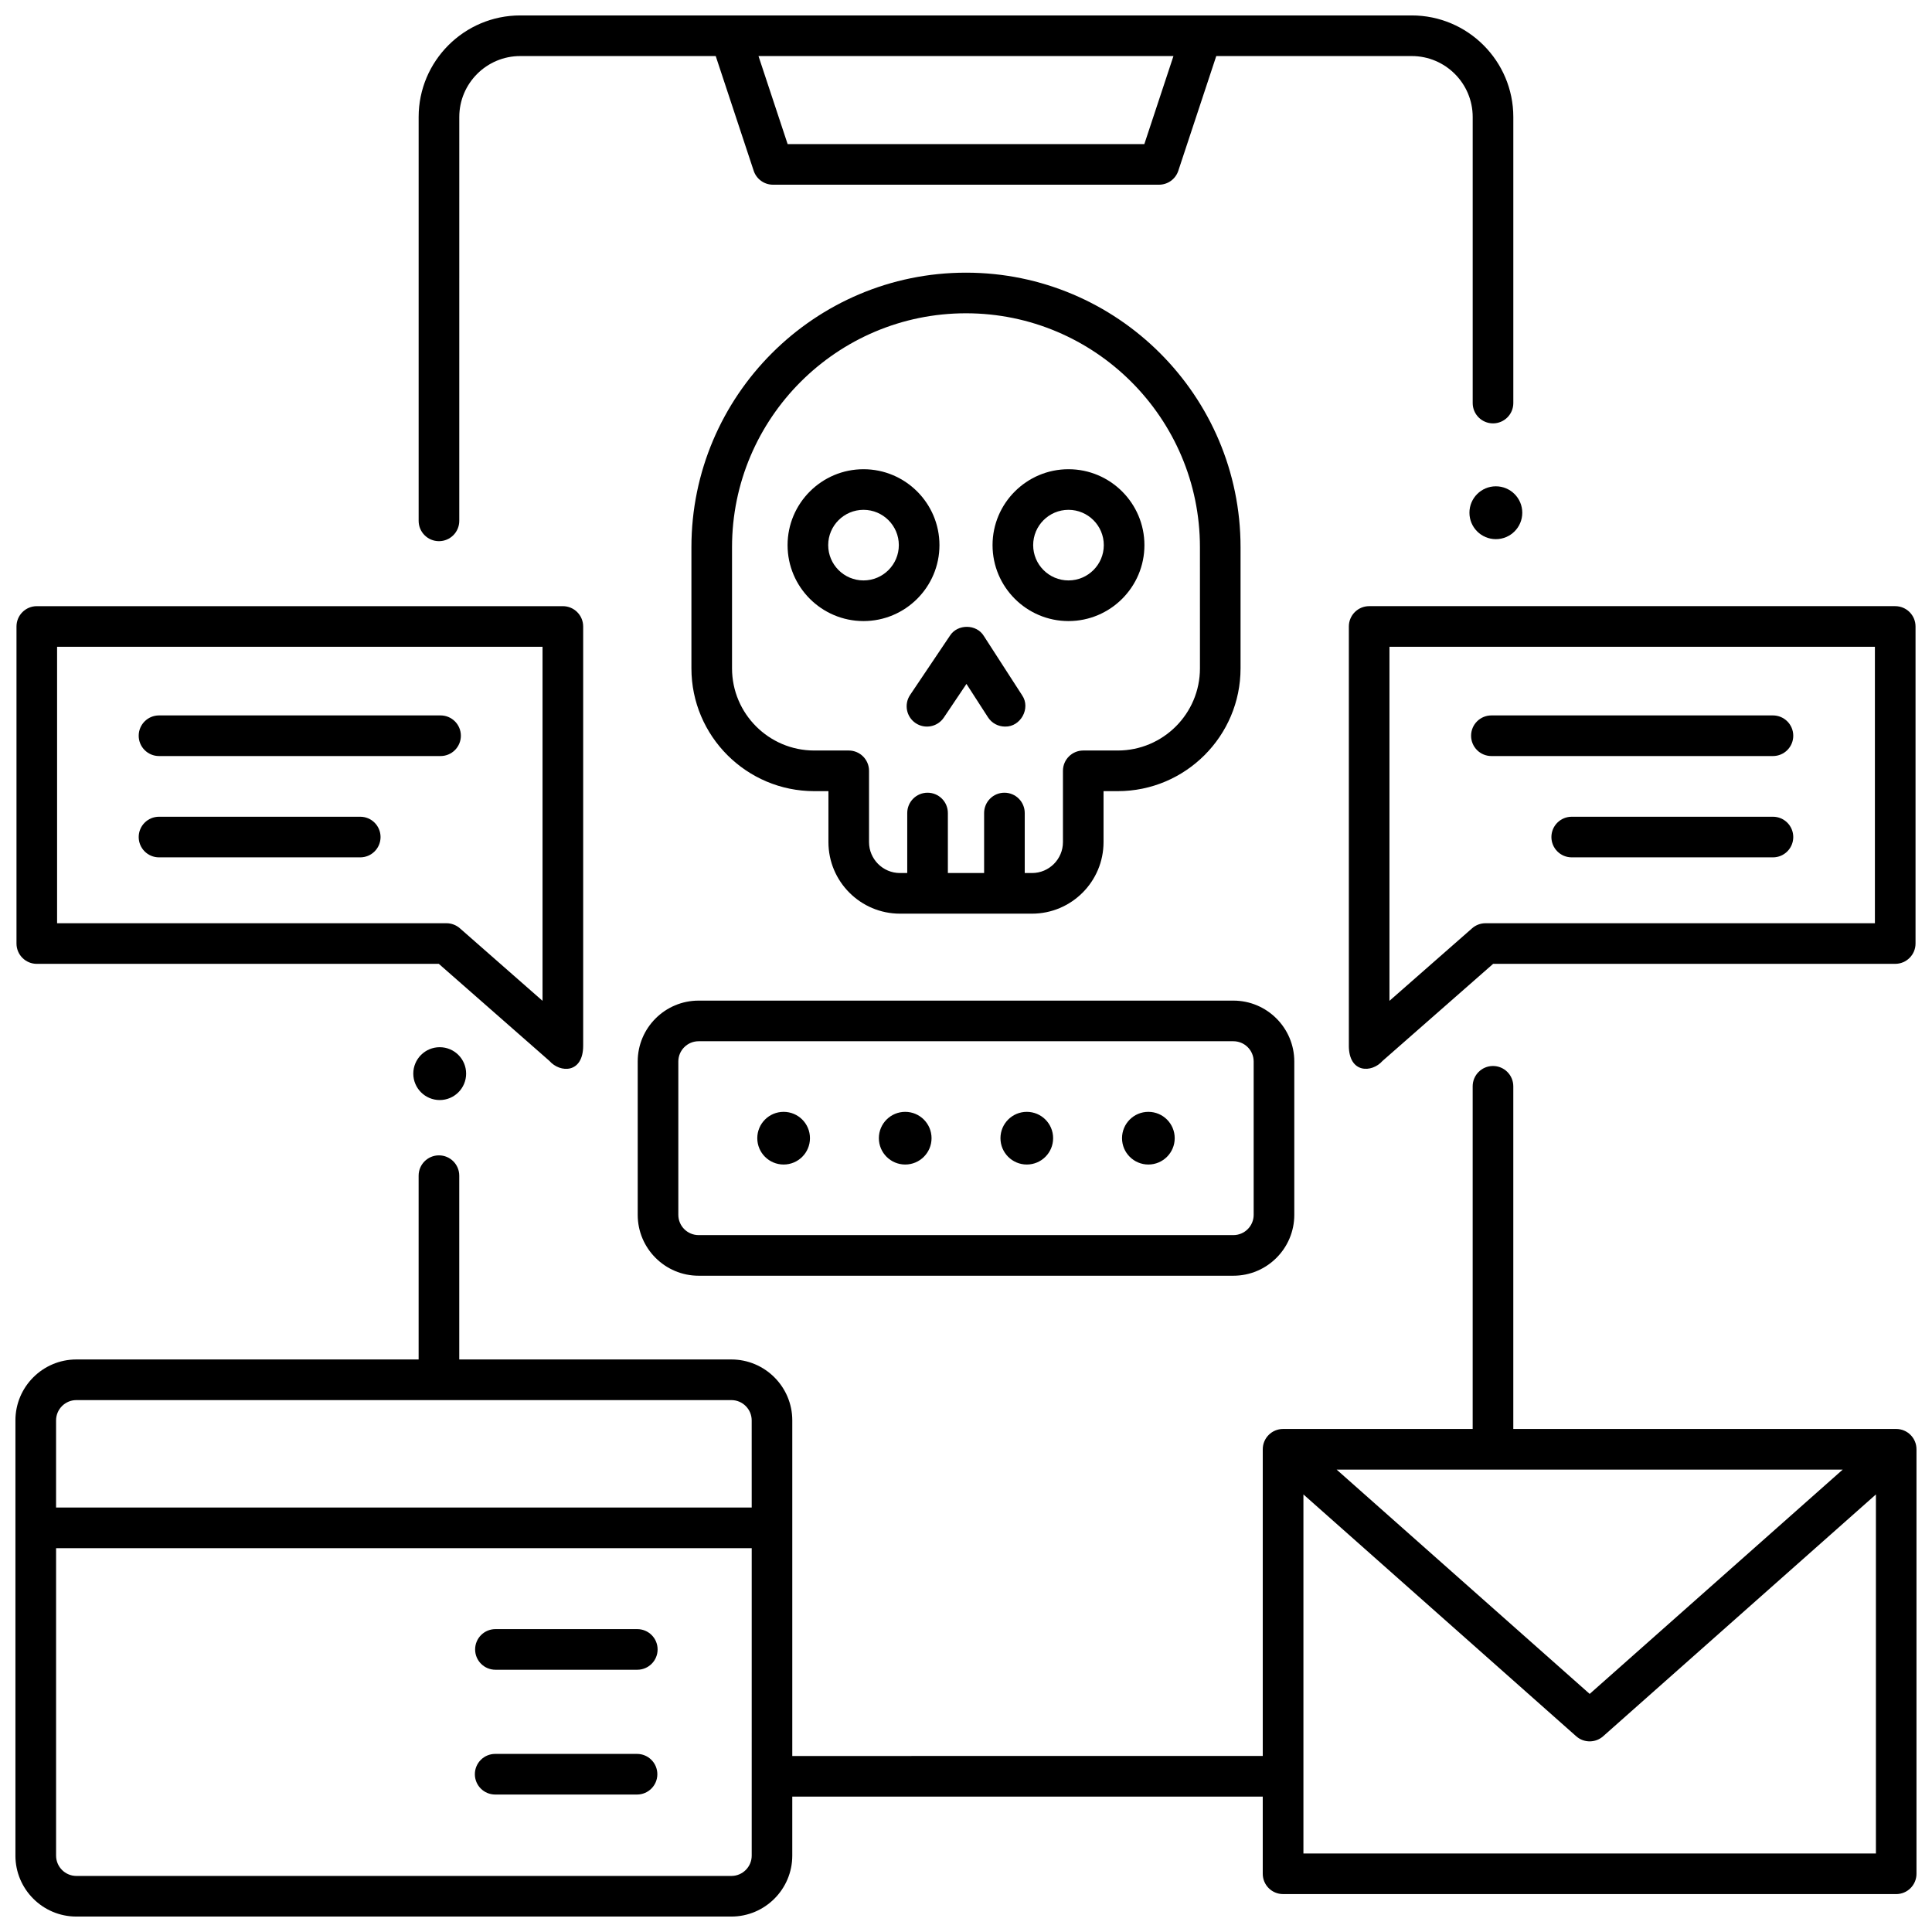 <?xml version="1.0" encoding="UTF-8"?>
<!-- Uploaded to: ICON Repo, www.svgrepo.com, Generator: ICON Repo Mixer Tools -->
<svg width="800px" height="800px" version="1.1" viewBox="144 144 512 512" xmlns="http://www.w3.org/2000/svg">
 <defs>
  <clipPath id="d">
   <path d="m254 148.09h292v139.91h-292z"/>
  </clipPath>
  <clipPath id="c">
   <path d="m148.09 426h503.81v225.9h-503.81z"/>
  </clipPath>
  <clipPath id="b">
   <path d="m501 304h150.9v124h-150.9z"/>
  </clipPath>
  <clipPath id="a">
   <path d="m148.09 304h150.91v124h-150.91z"/>
  </clipPath>
 </defs>
 <g clip-path="url(#d)">
  <path d="m518.13 148.09h-236.27c-14.84 0-26.914 12.074-26.914 26.914v107.03c0 2.973 2.41 5.383 5.383 5.383 2.973 0 5.383-2.41 5.383-5.383l0.004-107.03c0-8.902 7.242-16.148 16.148-16.148h51.809l10.062 30.402c0.73 2.203 2.789 3.691 5.109 3.691h102.31c2.32 0 4.379-1.488 5.109-3.691l10.059-30.402h51.809c8.902 0 16.148 7.242 16.148 16.148v75.812c0 2.973 2.41 5.383 5.383 5.383 2.973 0 5.383-2.41 5.383-5.383v-75.812c0-14.84-12.074-26.914-26.914-26.914zm-70.867 34.094h-94.531l-7.723-23.328h109.97z"/>
 </g>
 <path d="m470.86 482.08h-141.72c-8.898 0-16.141-7.238-16.141-16.133v-40.641c0-8.895 7.242-16.133 16.141-16.133h141.72c8.902 0 16.141 7.238 16.141 16.133v40.641c0 8.898-7.238 16.133-16.141 16.133zm-141.72-62.141c-2.965 0-5.375 2.406-5.375 5.367v40.641c0 2.961 2.41 5.367 5.375 5.367h141.72c2.965 0 5.375-2.406 5.375-5.367v-40.641c0-2.961-2.41-5.367-5.375-5.367z"/>
 <path d="m390.87 445.63c0 3.856-3.125 6.981-6.981 6.981s-6.981-3.125-6.981-6.981c0-3.856 3.125-6.981 6.981-6.981s6.981 3.125 6.981 6.981"/>
 <path d="m423.09 445.63c0 3.856-3.125 6.981-6.977 6.981-3.856 0-6.981-3.125-6.981-6.981 0-3.856 3.125-6.981 6.981-6.981 3.852 0 6.977 3.125 6.977 6.981"/>
 <path d="m455.31 445.63c0 3.856-3.129 6.981-6.981 6.981-3.856 0-6.981-3.125-6.981-6.981 0-3.856 3.125-6.981 6.981-6.981 3.852 0 6.981 3.125 6.981 6.981"/>
 <path d="m358.65 445.63c0 3.856-3.125 6.981-6.981 6.981s-6.981-3.125-6.981-6.981c0-3.856 3.125-6.981 6.981-6.981s6.981 3.125 6.981 6.981"/>
 <g clip-path="url(#c)">
  <path d="m646.52 522.69h-101.48v-90.809c0-2.973-2.41-5.383-5.383-5.383s-5.383 2.41-5.383 5.383v90.809h-50.246c-2.973 0-5.383 2.41-5.383 5.383v81.277l-124.68 0.004v-88.934c0-8.902-7.242-16.148-16.148-16.148h-72.109v-48.707c0-2.973-2.41-5.383-5.383-5.383-2.973 0-5.383 2.41-5.383 5.383v48.707h-90.707c-8.902 0-16.148 7.242-16.148 16.148v115.34c0 8.902 7.242 16.148 16.148 16.148h173.58c8.902 0 16.148-7.242 16.148-16.148v-15.641h124.68v20.449c0 2.973 2.41 5.383 5.383 5.383l162.48 0.004c2.973 0 5.383-2.41 5.383-5.383v-112.5c0-2.973-2.41-5.383-5.383-5.383zm-303.31 113.07c0 2.969-2.414 5.383-5.383 5.383h-173.58c-2.969 0-5.383-2.414-5.383-5.383v-81.484h184.35zm0-92.246h-184.35v-23.09c0-2.969 2.414-5.383 5.383-5.383h173.58c2.969 0 5.383 2.414 5.383 5.383zm289.13-10.055-67.059 59.445-67.059-59.445zm8.801 101.73h-151.72v-95.148l72.289 64.086c2.035 1.805 5.106 1.805 7.141 0l72.289-64.086z"/>
 </g>
 <path d="m312.89 586.5h-37.594c-2.973 0-5.383-2.41-5.383-5.383 0-2.973 2.41-5.383 5.383-5.383h37.594c2.973 0 5.383 2.41 5.383 5.383 0 2.973-2.41 5.383-5.383 5.383z"/>
 <path d="m312.82 619.57h-37.594c-2.973 0-5.383-2.41-5.383-5.383s2.41-5.383 5.383-5.383h37.594c2.973 0 5.383 2.41 5.383 5.383 0 2.969-2.41 5.383-5.383 5.383z"/>
 <path d="m400 216.26c-40.121 0-72.766 32.637-72.766 72.75v32.113c0 17.941 14.598 32.539 32.543 32.539h3.766v13.508c0 10.453 8.508 18.961 18.961 18.961h34.984c10.457 0 18.961-8.504 18.961-18.961v-13.508h3.766c17.945 0 32.543-14.598 32.543-32.539v-32.113c0.004-40.113-32.637-72.75-72.758-72.75zm62 104.86c0 12.004-9.77 21.773-21.777 21.773h-9.148c-2.973 0-5.383 2.41-5.383 5.383v18.891c0 4.519-3.676 8.195-8.199 8.195h-1.926v-15.902c0-2.973-2.41-5.383-5.383-5.383s-5.383 2.41-5.383 5.383v15.902h-9.605v-15.902c0-2.973-2.41-5.383-5.383-5.383s-5.383 2.41-5.383 5.383v15.902h-1.926c-4.519 0-8.199-3.676-8.199-8.195v-18.891c0-2.973-2.41-5.383-5.383-5.383h-9.148c-12.008 0-21.777-9.766-21.777-21.773v-32.113c0-34.18 27.812-61.984 62-61.984s62 27.805 62 61.984z"/>
 <path d="m372.84 308.59c-11.098 0-20.125-9.027-20.125-20.121s9.027-20.121 20.125-20.121 20.125 9.027 20.125 20.121-9.027 20.121-20.125 20.121zm0-29.48c-5.16 0-9.359 4.199-9.359 9.355 0 5.16 4.199 9.355 9.359 9.355s9.359-4.199 9.359-9.355-4.199-9.355-9.359-9.355z"/>
 <path d="m427.16 308.59c-11.098 0-20.125-9.027-20.125-20.121s9.027-20.121 20.125-20.121c11.094 0 20.125 9.027 20.125 20.121s-9.027 20.121-20.125 20.121zm0-29.48c-5.16 0-9.359 4.199-9.359 9.355 0 5.16 4.199 9.355 9.359 9.355s9.359-4.199 9.359-9.355c0.004-5.156-4.195-9.355-9.359-9.355z"/>
 <path d="m410.35 336.55c-1.77 0-3.5-0.867-4.527-2.465l-5.703-8.84-6 8.926c-1.66 2.469-5 3.121-7.469 1.465-2.469-1.66-3.121-5.004-1.465-7.469l10.559-15.703c2.008-3.16 7.051-3.125 8.988 0.086l10.137 15.703c2.359 3.43-0.406 8.41-4.519 8.297z"/>
 <g clip-path="url(#b)">
  <path d="m501.46 421.11v-111.09c0-2.973 2.41-5.383 5.383-5.383h139.41c2.973 0 5.383 2.41 5.383 5.383v84.023c0 2.973-2.41 5.383-5.383 5.383l-106.55-0.004-29.316 25.73c-2.828 3.215-8.93 3.344-8.93-4.047zm10.762-105.7v93.82l21.906-19.227c0.98-0.863 2.242-1.336 3.551-1.336h103.19v-73.258z"/>
 </g>
 <path d="m613.85 344.36h-74.613c-2.973 0-5.383-2.41-5.383-5.383 0-2.973 2.41-5.383 5.383-5.383h74.613c2.973 0 5.383 2.41 5.383 5.383 0 2.973-2.41 5.383-5.383 5.383z"/>
 <path d="m613.85 371.21h-53.328c-2.973 0-5.383-2.41-5.383-5.383 0-2.973 2.41-5.383 5.383-5.383h53.328c2.973 0 5.383 2.41 5.383 5.383 0 2.973-2.41 5.383-5.383 5.383z"/>
 <g clip-path="url(#a)">
  <path d="m289.61 425.16-29.316-25.73h-106.54c-2.973 0-5.383-2.41-5.383-5.383v-84.023c0-2.973 2.41-5.383 5.383-5.383h139.41c2.973 0 5.383 2.41 5.383 5.383v111.09c0 7.394-6.106 7.266-8.934 4.051zm-130.48-109.75v73.258h103.19c1.309 0 2.57 0.477 3.551 1.336l21.906 19.227v-93.82z"/>
 </g>
 <path d="m186.14 344.36h74.613c2.973 0 5.383-2.41 5.383-5.383 0-2.973-2.41-5.383-5.383-5.383h-74.613c-2.973 0-5.383 2.41-5.383 5.383 0 2.973 2.41 5.383 5.383 5.383z"/>
 <path d="m186.14 371.21h53.328c2.973 0 5.383-2.41 5.383-5.383 0-2.973-2.41-5.383-5.383-5.383h-53.328c-2.973 0-5.383 2.41-5.383 5.383 0 2.973 2.41 5.383 5.383 5.383z"/>
 <path d="m547.42 279.88c0 3.867-3.133 7-7 7s-7.004-3.133-7.004-7c0-3.867 3.137-7.004 7.004-7.004s7 3.137 7 7.004"/>
 <path d="m267.53 428.52c0 3.867-3.133 7.004-7 7.004-3.867 0-7.004-3.137-7.004-7.004 0-3.867 3.137-7 7.004-7 3.867 0 7 3.133 7 7"/>
</svg>
